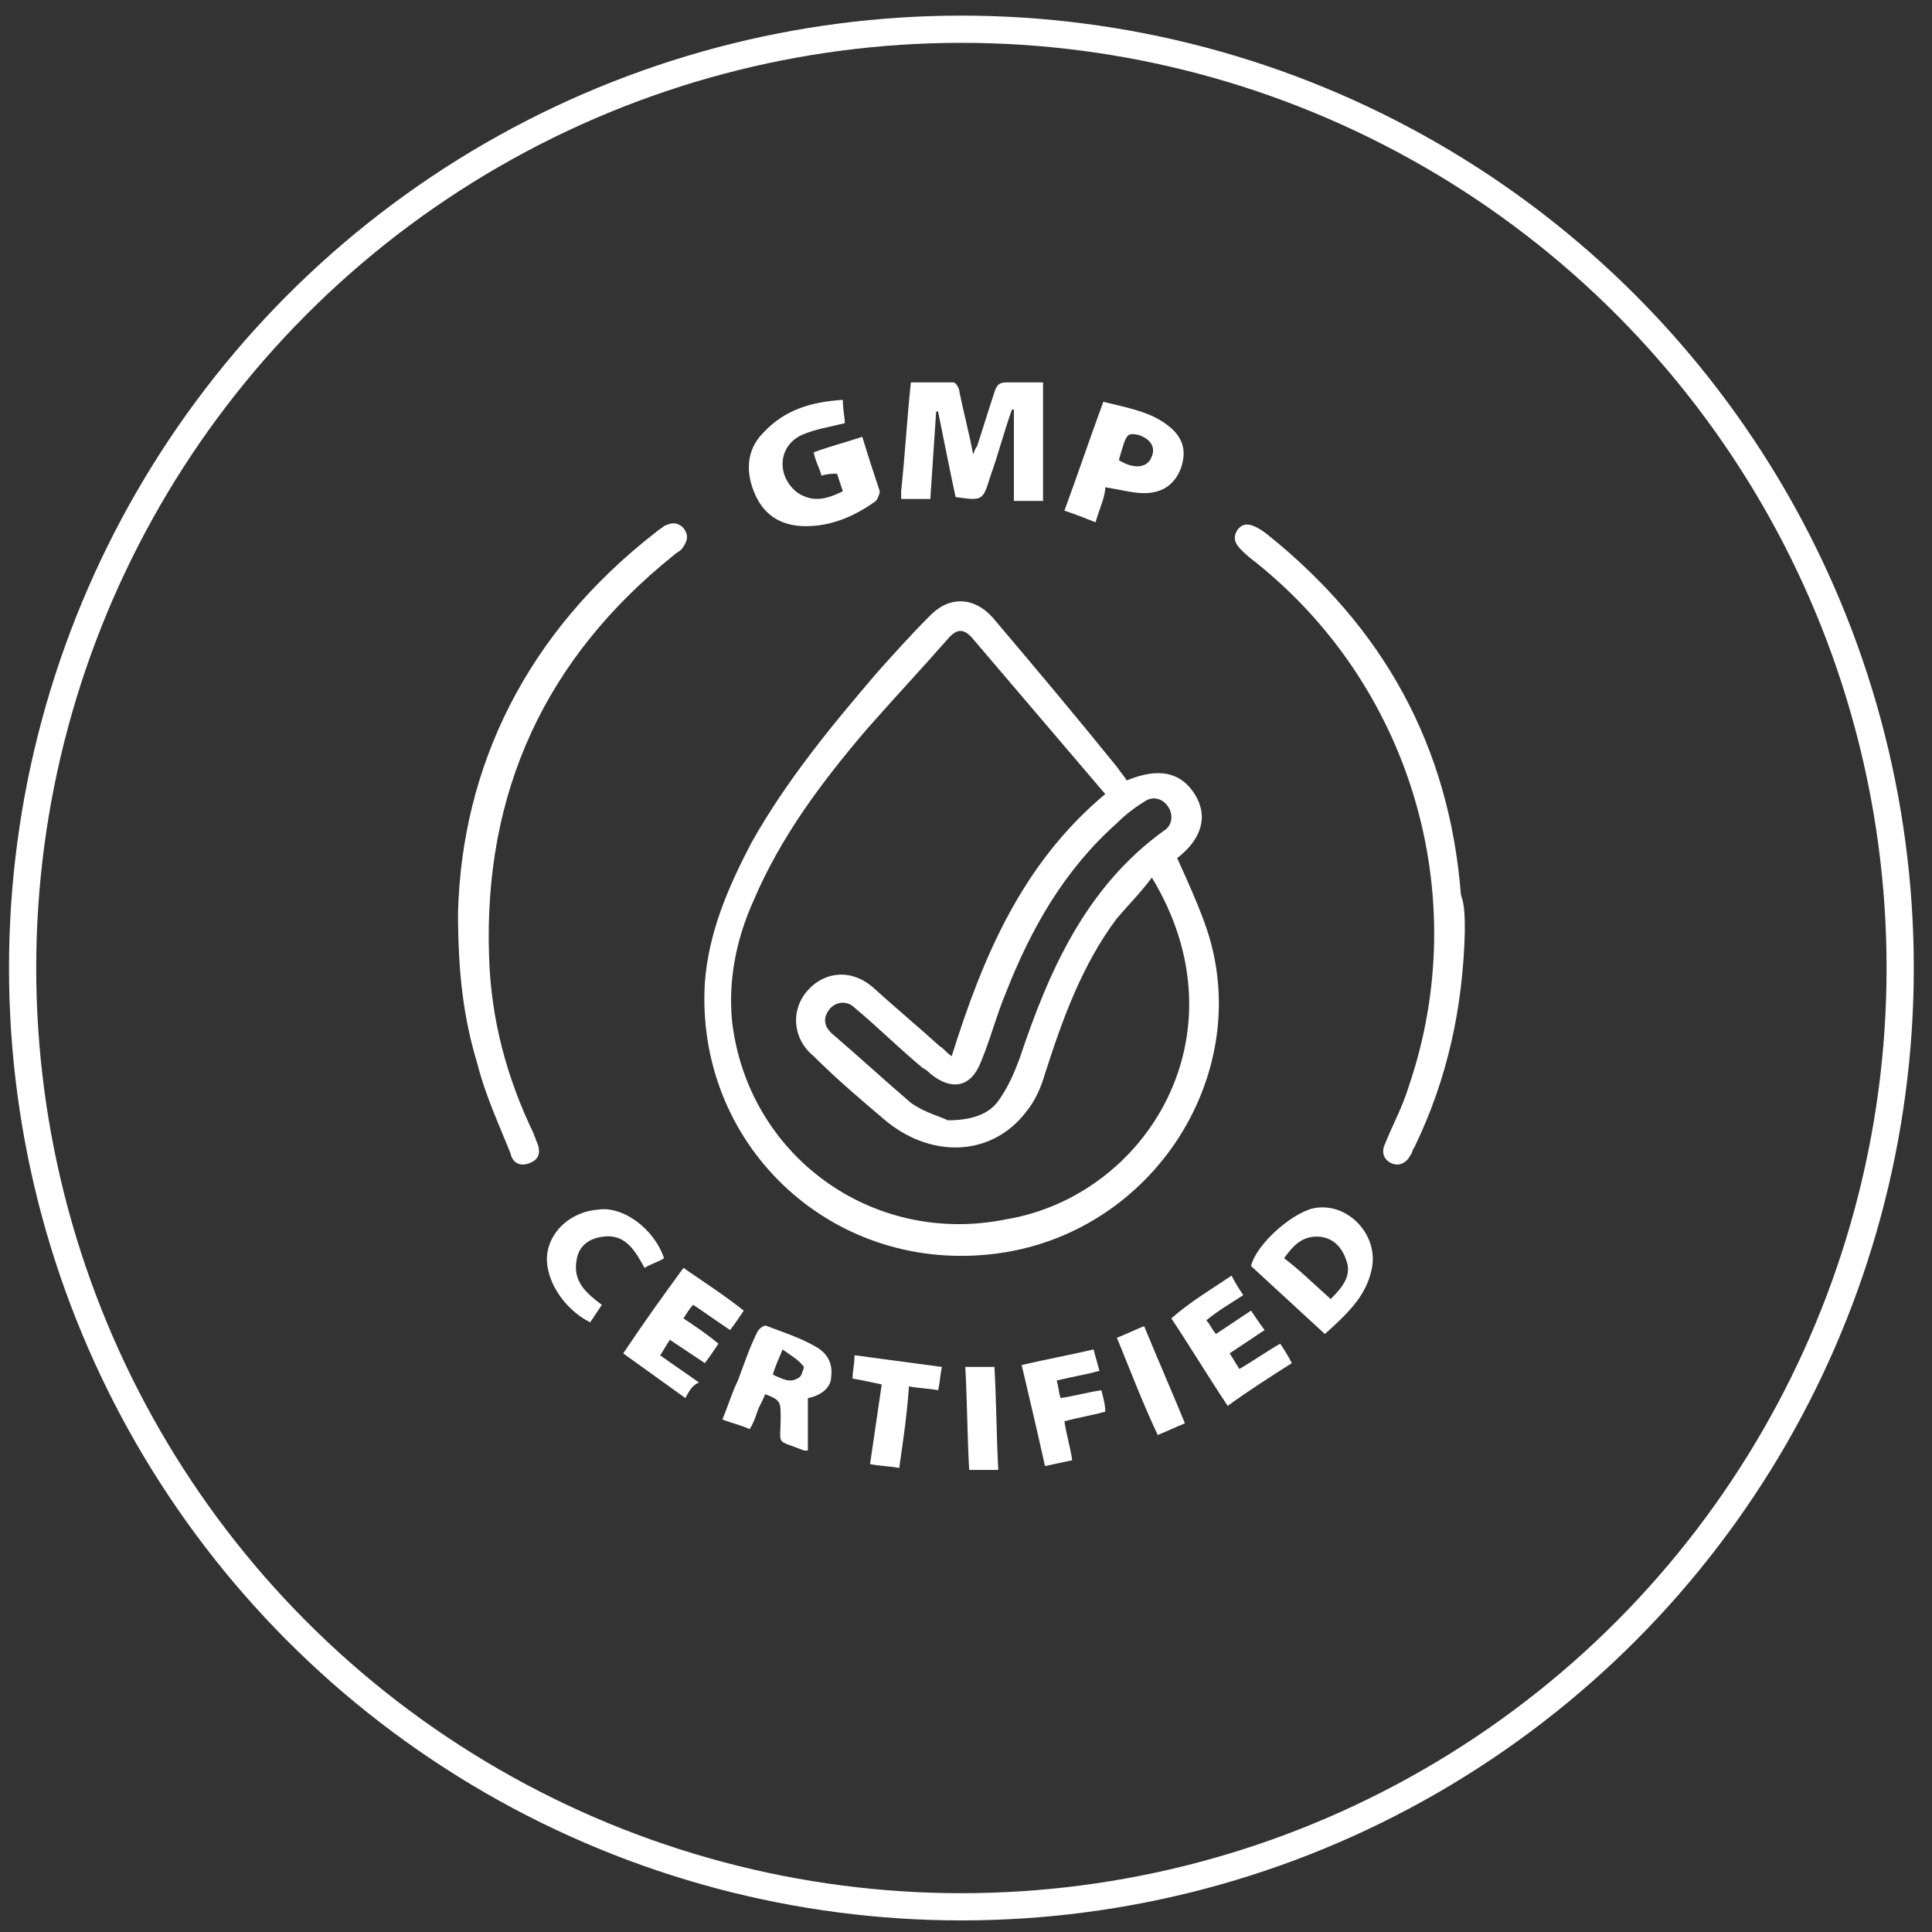 <svg xmlns="http://www.w3.org/2000/svg" fill="none" viewBox="0 0 71 71" height="71" width="71">
<rect x="0" y="0" width="71" height="71" fill="#333333" stroke="none"/>
<circle stroke="white" r="34.5" cy="35.574" cx="35.331"></circle>
<path fill="white" d="M41.403 28.681C42.617 28.182 43.403 28.396 43.903 29.181C44.403 29.966 44.189 30.822 43.26 31.536C43.617 32.321 43.974 33.106 44.26 33.891C46.26 39.315 42.403 45.452 36.403 46.094C30.474 46.737 25.546 42.027 25.903 36.103C26.046 34.248 26.76 32.606 27.617 30.965C28.903 28.681 30.546 26.683 32.26 24.685C32.903 23.971 33.474 23.329 34.117 22.687C34.831 21.902 35.76 21.902 36.474 22.687C38.046 24.542 39.546 26.326 41.046 28.182C41.189 28.396 41.331 28.539 41.403 28.681ZM42.331 32.25C41.903 32.821 41.474 33.249 41.046 33.748C39.76 35.461 39.046 37.459 38.403 39.458C38.26 39.957 38.046 40.457 37.689 40.885C36.474 42.455 34.331 42.598 32.617 41.242C31.689 40.457 30.76 39.672 29.903 38.815C29.117 38.173 29.046 37.102 29.689 36.389C30.331 35.675 31.331 35.604 32.117 36.317C32.903 37.031 33.76 37.745 34.546 38.458C34.689 38.53 34.76 38.672 34.974 38.815C36.117 35.176 37.546 31.75 40.617 29.181C38.974 27.254 37.331 25.327 35.689 23.4C35.403 23.115 35.189 23.115 34.903 23.4C33.903 24.542 32.831 25.684 31.831 26.826C30.189 28.753 28.689 30.751 27.689 33.106C27.046 34.533 26.76 36.032 26.903 37.531C27.474 42.455 32.046 45.809 36.974 44.81C42.117 43.953 45.831 38.03 42.331 32.25ZM34.831 41.17C35.689 41.17 36.331 40.956 36.689 40.457C37.046 39.957 37.26 39.458 37.474 38.887C38.546 35.675 39.903 32.606 42.76 30.537C43.117 30.323 43.117 29.895 42.903 29.609C42.689 29.324 42.331 29.252 42.046 29.466C41.689 29.68 41.331 29.966 41.046 30.251C39.117 31.964 37.903 34.105 36.974 36.46C36.617 37.317 36.403 38.173 36.046 39.029C35.689 39.957 34.974 40.1 34.189 39.458C34.117 39.386 34.046 39.315 33.903 39.243C33.046 38.53 32.26 37.745 31.403 37.031C31.117 36.746 30.689 36.817 30.474 37.102C30.26 37.388 30.26 37.673 30.546 37.959C31.546 38.815 32.474 39.672 33.474 40.528C33.974 40.885 34.546 41.028 34.831 41.17Z"></path>
<path fill="white" d="M53.831 34.248C53.76 37.031 53.189 39.672 51.974 42.169C51.903 42.241 51.903 42.384 51.831 42.455C51.689 42.74 51.403 42.883 51.117 42.74C50.831 42.598 50.76 42.312 50.903 42.027C51.189 41.313 51.546 40.671 51.76 39.957C54.189 32.892 51.831 25.042 45.903 20.474C45.403 20.046 45.26 19.832 45.474 19.475C45.689 19.19 45.974 19.19 46.546 19.618C50.831 23.044 53.26 27.397 53.689 32.892C53.831 33.249 53.831 33.748 53.831 34.248Z"></path>
<path fill="white" d="M16.832 33.534C16.974 28.182 19.332 23.258 24.117 19.547C24.189 19.475 24.332 19.404 24.403 19.332C24.689 19.19 24.903 19.19 25.117 19.404C25.332 19.689 25.26 19.903 25.046 20.189C24.974 20.26 24.832 20.331 24.76 20.403C20.046 24.185 17.76 29.109 17.974 35.175C18.046 37.459 18.617 39.6 19.617 41.67C19.617 41.741 19.689 41.812 19.689 41.884C19.903 42.312 19.832 42.597 19.474 42.74C19.117 42.883 18.832 42.74 18.76 42.383C18.332 41.313 17.832 40.242 17.546 39.101C17.046 37.459 16.832 35.818 16.832 33.534Z"></path>
<path fill="white" d="M35.117 18.266C34.903 17.266 34.689 16.194 34.474 15.123H34.403C34.331 16.194 34.26 17.266 34.189 18.337C33.831 18.337 33.474 18.337 33.117 18.337C33.117 18.194 33.117 18.123 33.117 18.052C33.26 16.694 33.331 15.409 33.474 14.052C34.046 14.052 34.546 14.052 35.046 14.052C35.117 14.052 35.26 14.266 35.26 14.409C35.403 15.123 35.617 15.909 35.76 16.694C35.831 16.552 35.831 16.48 35.903 16.409C36.117 15.766 36.331 15.052 36.546 14.409C36.617 14.194 36.689 14.052 36.974 14.052C37.403 14.052 37.831 14.052 38.331 14.052C38.331 15.552 38.331 16.98 38.331 18.409C38.046 18.409 37.617 18.409 37.26 18.409C37.26 17.266 37.26 16.194 37.26 15.052H37.189C36.903 15.837 36.689 16.694 36.403 17.48C36.117 18.409 36.117 18.409 35.117 18.266Z"></path>
<path fill="white" d="M30.189 17.48C30.117 17.194 29.974 16.98 29.903 16.623C30.474 16.409 31.046 16.266 31.689 16.052C31.903 16.766 32.117 17.409 32.331 18.052C32.331 18.123 32.26 18.337 32.189 18.409C31.403 18.98 30.546 19.337 29.617 19.337C28.76 19.337 28.117 18.98 27.76 18.194C27.403 17.409 27.403 16.552 28.046 15.909C28.831 15.052 29.831 14.766 30.974 14.694C30.974 15.052 31.046 15.337 31.046 15.552C30.474 15.694 29.974 15.766 29.474 15.98C28.546 16.409 28.546 17.552 29.331 18.123C29.903 18.48 30.403 18.337 30.974 18.052C30.903 17.837 30.831 17.623 30.76 17.409C30.617 17.409 30.403 17.409 30.189 17.48Z"></path>
<path fill="white" d="M48.689 49.025C47.76 48.168 46.903 47.382 45.974 46.525C46.189 45.668 47.617 44.453 48.403 44.382C49.617 44.239 50.689 45.453 50.403 46.668C50.189 47.668 49.474 48.31 48.689 49.025ZM48.903 47.739C49.331 47.31 49.689 46.882 49.474 46.31C49.331 45.882 49.046 45.525 48.546 45.453C47.903 45.382 47.546 45.739 47.189 46.239C47.76 46.668 48.26 47.168 48.903 47.739Z"></path>
<path fill="white" d="M40.26 19.194C39.903 19.052 39.546 18.909 39.117 18.766C39.617 17.409 40.046 16.123 40.546 14.766C41.403 14.98 42.26 15.123 42.903 15.623C43.474 16.052 43.617 16.552 43.403 17.194C43.189 17.766 42.76 18.123 42.046 18.123C41.617 18.123 41.117 17.98 40.617 17.909C40.617 18.266 40.403 18.694 40.26 19.194ZM41.117 16.909C41.689 17.266 42.189 17.194 42.331 16.766C42.474 16.409 42.26 16.123 41.831 15.98C41.403 15.909 41.403 15.909 41.117 16.909Z"></path>
<path fill="white" d="M29.689 51.378C29.689 52.092 29.689 52.664 29.689 53.306C29.617 53.306 29.546 53.306 29.546 53.306C28.474 52.878 28.689 53.164 28.689 52.092C28.689 51.521 28.689 51.449 28.117 51.235C28.046 51.449 27.903 51.664 27.831 51.878C27.76 52.092 27.689 52.306 27.546 52.521C27.26 52.378 26.903 52.306 26.546 52.164C26.76 51.664 26.903 51.164 27.117 50.735C27.331 50.164 27.546 49.521 27.831 48.949C27.903 48.806 28.117 48.664 28.189 48.735C28.76 48.949 29.403 49.164 29.903 49.449C30.331 49.664 30.617 50.021 30.546 50.592C30.546 51.021 30.117 51.306 29.689 51.378ZM28.76 49.592C28.617 49.949 28.474 50.235 28.403 50.521C28.76 50.664 29.046 50.878 29.403 50.592C29.474 50.521 29.546 50.235 29.546 50.235C29.331 49.949 29.046 49.806 28.76 49.592Z"></path>
<path fill="white" d="M25.189 51.38C24.403 50.808 23.689 50.308 22.903 49.737C23.617 48.665 24.332 47.665 25.117 46.594C25.832 47.094 26.617 47.594 27.332 48.165C27.189 48.38 27.046 48.594 26.832 48.88C26.403 48.594 25.903 48.237 25.474 47.951C25.332 48.094 25.26 48.237 25.117 48.451C25.546 48.737 25.974 49.023 26.403 49.38C26.26 49.594 26.117 49.808 25.903 50.094C25.474 49.808 25.046 49.523 24.617 49.237C24.474 49.451 24.403 49.594 24.26 49.808C24.76 50.165 25.189 50.451 25.689 50.808C25.474 50.88 25.332 51.094 25.189 51.38Z"></path>
<path fill="white" d="M45.26 46.879C45.403 47.165 45.546 47.379 45.689 47.594C45.26 47.879 44.76 48.165 44.331 48.522C44.474 48.665 44.546 48.879 44.689 49.022C45.117 48.736 45.546 48.451 45.974 48.165C46.117 48.379 46.26 48.594 46.474 48.879C46.046 49.165 45.617 49.451 45.189 49.736C45.332 49.951 45.403 50.094 45.546 50.308C46.046 50.022 46.546 49.665 47.046 49.379C47.189 49.594 47.331 49.808 47.474 50.094C46.689 50.594 45.903 51.094 45.117 51.665C44.403 50.594 43.76 49.522 43.046 48.451C43.689 47.879 44.403 47.451 45.26 46.879Z"></path>
<path fill="white" d="M24.403 46.239C24.189 46.382 23.903 46.453 23.689 46.596C23.331 45.953 22.974 45.31 22.117 45.453C21.617 45.525 21.26 45.81 21.189 46.31C21.046 47.096 21.546 47.525 22.117 47.953C21.974 48.167 21.832 48.382 21.689 48.596C20.689 48.096 19.974 46.953 20.117 46.025C20.26 45.167 21.046 44.525 21.974 44.453C22.903 44.31 24.046 45.167 24.403 46.239Z"></path>
<path fill="white" d="M37.546 50.163C38.474 49.949 39.26 49.806 40.189 49.591C40.26 49.877 40.332 50.091 40.403 50.377C39.903 50.52 39.403 50.591 38.832 50.734C38.903 50.949 38.903 51.163 38.974 51.377C39.474 51.306 39.974 51.163 40.474 51.091C40.546 51.377 40.617 51.591 40.617 51.877C40.117 52.02 39.617 52.091 39.117 52.234C39.189 52.734 39.332 53.163 39.403 53.663C39.046 53.734 38.76 53.806 38.403 53.877C38.117 52.591 37.832 51.377 37.546 50.163Z"></path>
<path fill="white" d="M33.046 53.948C32.689 53.877 32.331 53.877 31.974 53.805C32.117 52.805 32.26 51.877 32.403 50.877C32.046 50.805 31.76 50.734 31.331 50.663C31.331 50.377 31.403 50.163 31.403 49.805C32.474 49.948 33.546 50.091 34.617 50.234C34.546 50.52 34.546 50.805 34.474 51.091C34.117 51.02 33.76 51.02 33.403 50.948C33.331 52.02 33.189 52.948 33.046 53.948Z"></path>
<path fill="white" d="M41.046 49.163C41.403 49.021 41.689 48.878 42.046 48.735C42.546 49.949 43.046 51.092 43.546 52.306C43.189 52.449 42.903 52.592 42.546 52.735C41.974 51.521 41.546 50.378 41.046 49.163Z"></path>
<path fill="white" d="M35.474 50.234C35.831 50.234 36.188 50.234 36.545 50.234C36.616 51.448 36.616 52.734 36.687 54.019C36.331 54.019 35.974 54.019 35.617 54.019C35.546 52.805 35.546 51.519 35.474 50.234Z"></path>
</svg>

